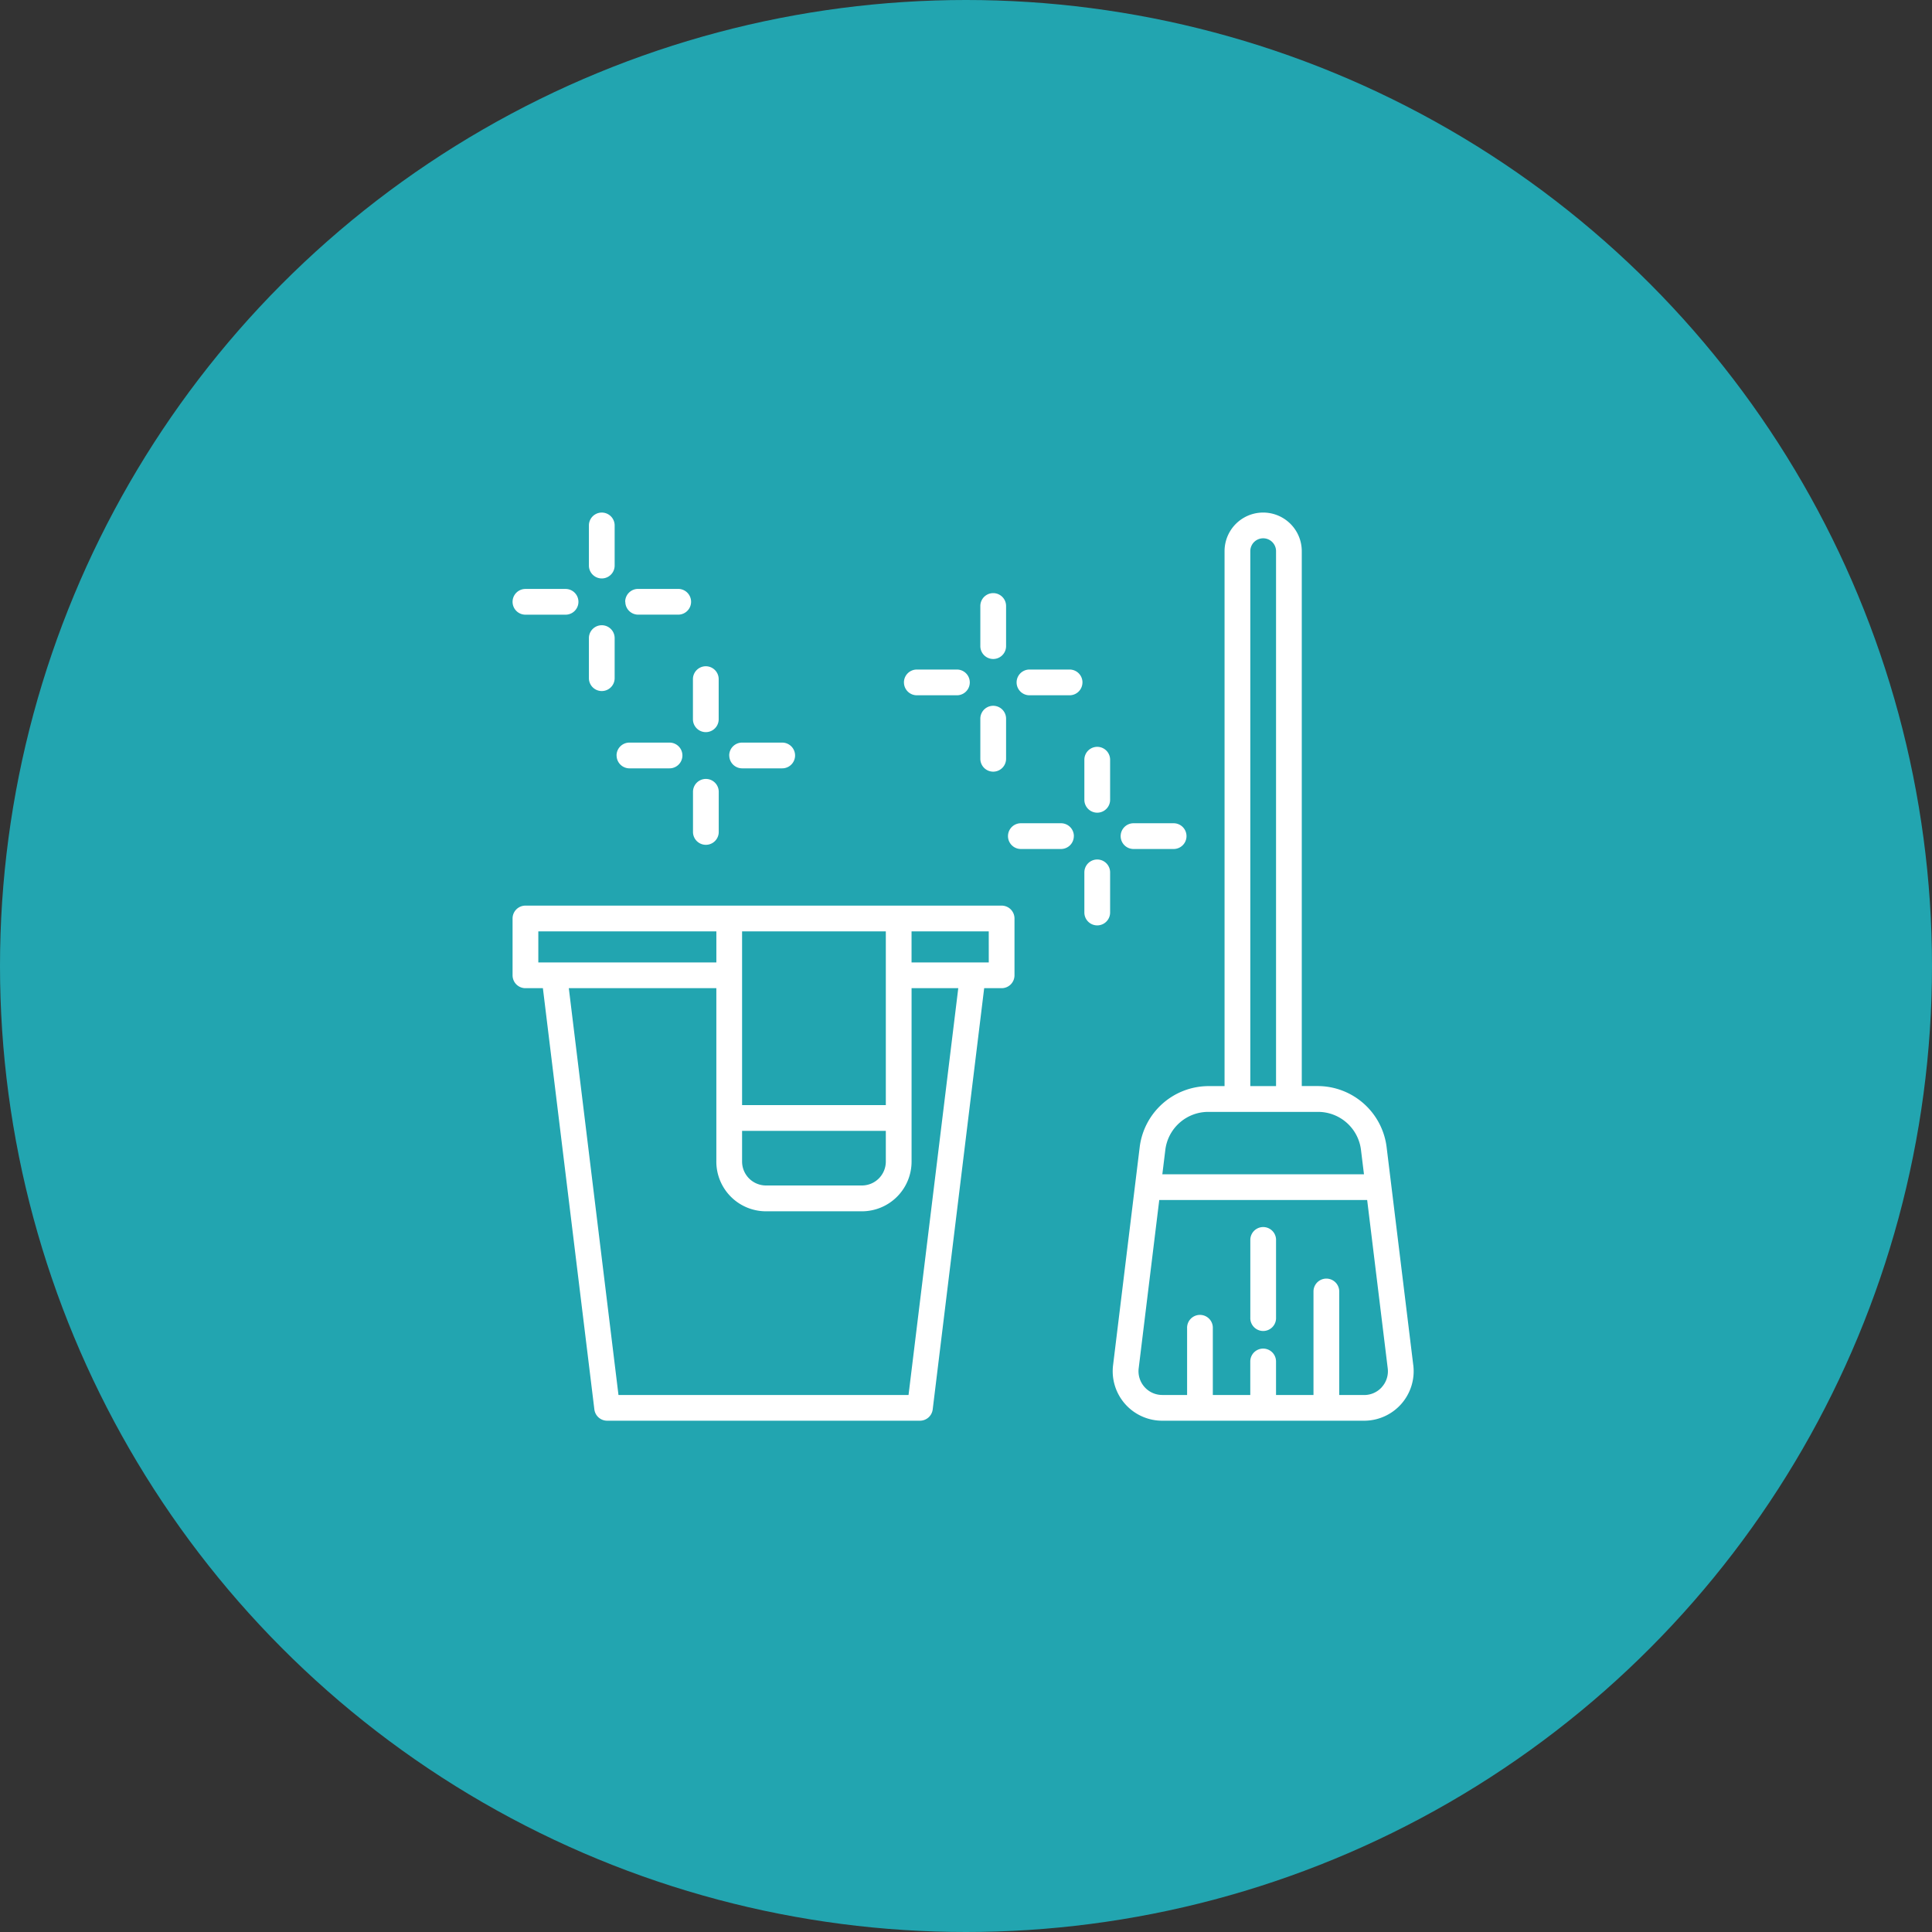 <svg xmlns="http://www.w3.org/2000/svg" width="98" height="98" viewBox="0 0 98 98">
  <rect x="0" y="0" width="98" height="98" fill="#333333" stroke="none"/>
  <g id="Propreté_" data-name="Propreté " transform="translate(-2370 -2741)">
    <circle id="Ellipse_3" data-name="Ellipse 3" cx="49" cy="49" r="49" transform="translate(2370 2741)" fill="#22a5b0"/>
    <g id="Chercher_des_résultats_pour_Propreté_-_Flaticon-12" data-name="Chercher des résultats pour Propreté - Flaticon-12" transform="translate(2385.072 2758)">
      <path id="Path_4766" data-name="Path 4766" d="M56.615,52.242,55.264,41.19a3.529,3.529,0,0,0-3.5-3.1H50.96V10.958a1.958,1.958,0,1,0-3.917,0V38.092h-.805a3.528,3.528,0,0,0-3.5,3.1L41.389,52.242a2.511,2.511,0,0,0,2.5,2.823H54.116a2.511,2.511,0,0,0,2.5-2.823ZM48.349,10.958a.653.653,0,1,1,1.306,0V38.092H48.349ZM46.239,39.4h5.527a2.195,2.195,0,0,1,2.2,1.95l.149,1.216H43.887l.149-1.216A2.195,2.195,0,0,1,46.239,39.4Zm8.788,13.956a1.2,1.2,0,0,1-.91.406H52.86V48.51a.653.653,0,1,0-1.306,0v5.25h-1.9v-1.7a.653.653,0,1,0-1.306,0v1.7h-1.9V50.376a.653.653,0,1,0-1.305,0V53.76H43.888a1.206,1.206,0,0,1-1.2-1.359l1.043-8.531H54.277L55.319,52.4A1.2,1.2,0,0,1,55.026,53.354Zm-5.372-7.459v3.938a.653.653,0,1,1-1.305,0V45.895a.653.653,0,0,1,1.306,0ZM35.735,28.937H11.581a.653.653,0,0,0-.653.653v2.882a.653.653,0,0,0,.653.653h.885l2.611,21.367a.653.653,0,0,0,.648.573H31.591a.653.653,0,0,0,.648-.573L34.85,33.125h.885a.653.653,0,0,0,.653-.653V29.59a.653.653,0,0,0-.653-.653ZM22.57,40.363h7.291v1.558a1.214,1.214,0,0,1-1.212,1.212H23.782a1.214,1.214,0,0,1-1.212-1.212Zm7.291-1.306H22.57V30.243h7.291ZM12.234,30.243h9.031V31.82H12.234ZM31.013,53.76H16.3L13.781,33.125h7.483v8.8a2.521,2.521,0,0,0,2.518,2.518h4.867a2.521,2.521,0,0,0,2.518-2.518v-8.8h2.369Zm4.07-21.94H31.166V30.243h3.916ZM10.928,13.527a.653.653,0,0,1,.653-.653h2.035a.653.653,0,0,1,0,1.306H11.581A.653.653,0,0,1,10.928,13.527ZM14.8,17.4V15.368a.653.653,0,1,1,1.306,0V17.4a.653.653,0,0,1-1.306,0Zm0-5.715V9.653a.653.653,0,1,1,1.306,0v2.035a.653.653,0,1,1-1.306,0Zm1.84,1.84a.653.653,0,0,1,.653-.653H19.33a.653.653,0,1,1,0,1.306H17.3a.653.653,0,0,1-.653-.653Zm3.437,5.956V17.449a.653.653,0,0,1,1.306,0v2.035a.653.653,0,0,1-1.306,0Zm1.84,1.84a.653.653,0,0,1,.653-.653h2.035a.653.653,0,0,1,0,1.306H22.573A.653.653,0,0,1,21.92,21.324Zm-5.715,0a.653.653,0,0,1,.653-.653h2.035a.653.653,0,0,1,0,1.306H16.858A.653.653,0,0,1,16.205,21.324ZM20.08,25.2V23.164a.653.653,0,1,1,1.306,0V25.2a.653.653,0,0,1-1.306,0Zm14.575-3.71V19.454a.653.653,0,1,1,1.306,0v2.035a.653.653,0,1,1-1.306,0Zm-3.875-3.875a.653.653,0,0,1,.653-.653h2.034a.653.653,0,1,1,0,1.306H31.434A.653.653,0,0,1,30.781,17.614Zm9.055,0a.653.653,0,0,1-.653.653H37.148a.653.653,0,0,1,0-1.306h2.035A.653.653,0,0,1,39.836,17.614Zm-5.18-1.84V13.739a.653.653,0,1,1,1.306,0v2.035a.653.653,0,1,1-1.306,0Zm7.118,9.637a.653.653,0,0,1,.653-.653H44.46a.653.653,0,0,1,0,1.306H42.426A.653.653,0,0,1,41.773,25.411Zm-.535-3.875V23.57a.653.653,0,1,1-1.306,0V21.536a.653.653,0,0,1,1.306,0Zm0,5.715v2.035a.653.653,0,1,1-1.306,0V27.251a.653.653,0,0,1,1.306,0Zm-1.84-1.84a.653.653,0,0,1-.653.653H36.711a.653.653,0,1,1,0-1.306h2.035A.653.653,0,0,1,39.4,25.411Z" fill="#fff"/>
    </g>
  </g>
</svg>
